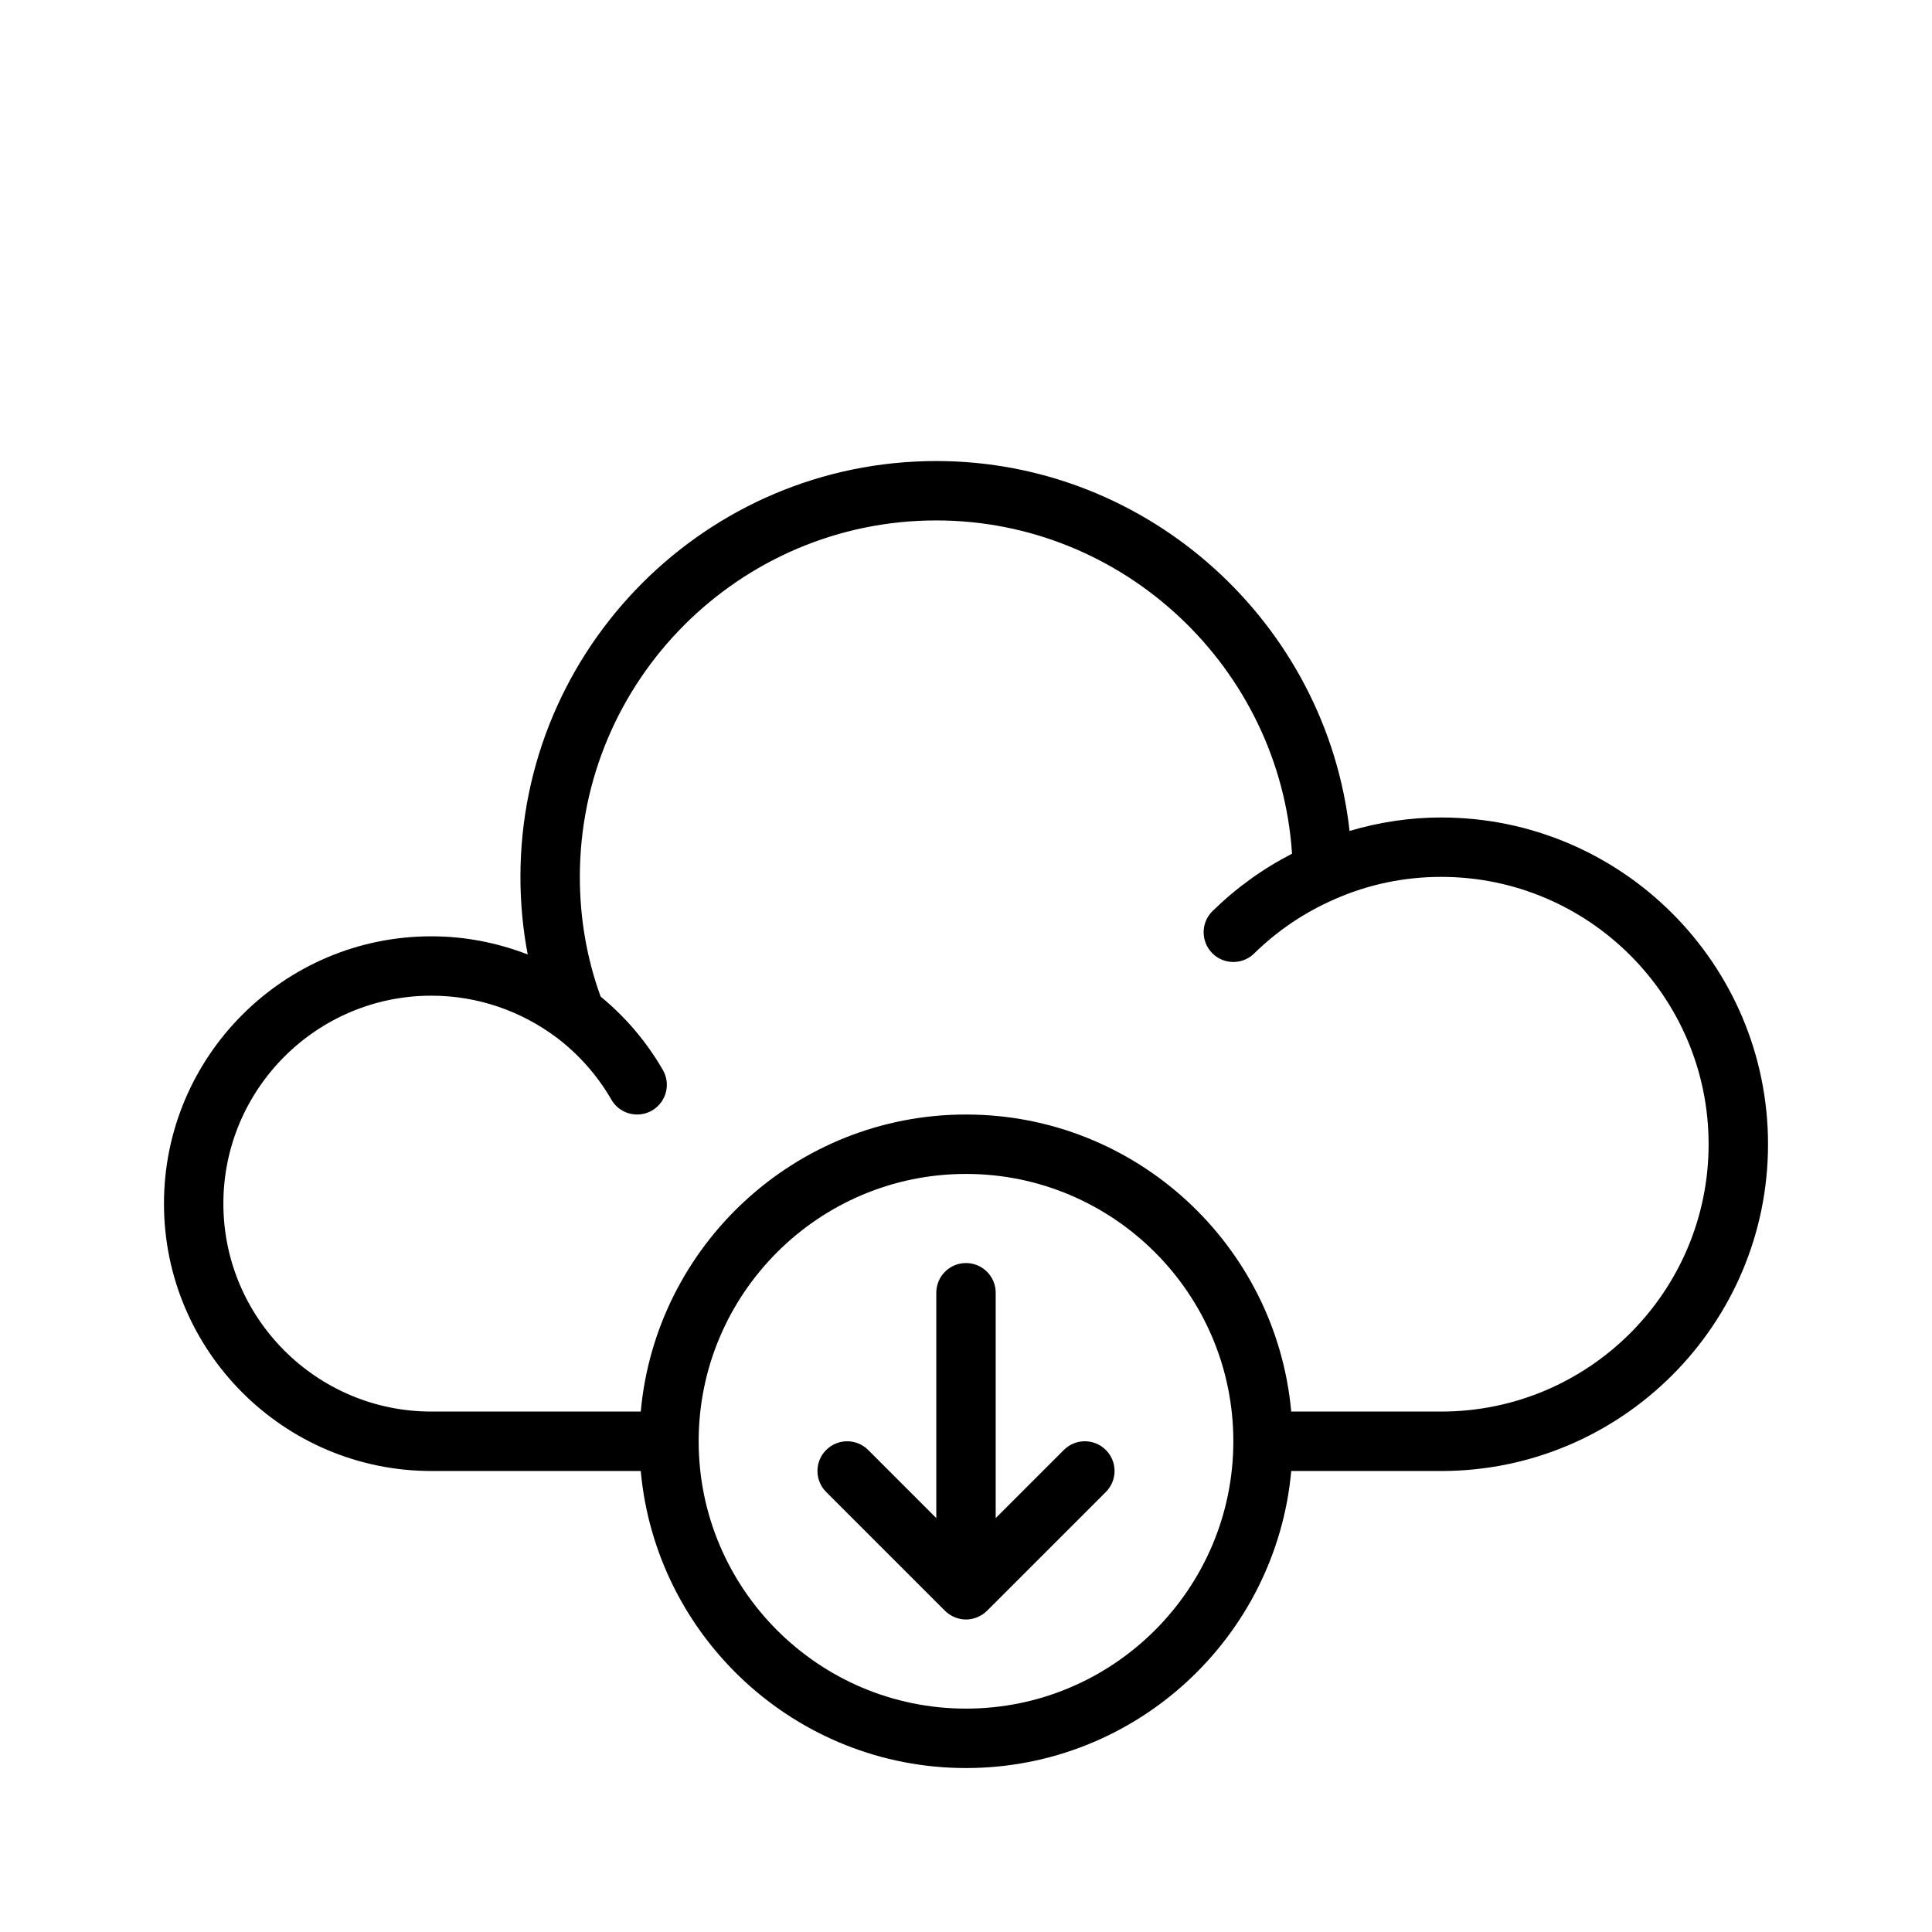 <?xml version="1.0" encoding="UTF-8"?>
<!-- Uploaded to: SVG Repo, www.svgrepo.com, Generator: SVG Repo Mixer Tools -->
<svg fill="#000000" width="800px" height="800px" version="1.1" viewBox="144 144 512 512" xmlns="http://www.w3.org/2000/svg">
 <g>
  <path d="m525.95 360.64c-8.344 0-16.469 1.25-24.301 3.566-6.137-54.953-53.168-98.027-109.52-98.027-60.773 0-110.21 49.438-110.21 110.21 0 6.984 0.652 13.848 1.93 20.555-8.094-3.133-16.699-4.812-25.547-4.812-39.062 0-70.848 31.781-70.848 70.848 0 39.07 31.789 70.848 70.848 70.848h55.504c3.996 44.07 41.102 78.723 86.195 78.723 45.09 0 82.191-34.652 86.191-78.719h39.758c47.742 0 86.594-38.848 86.594-86.594 0-47.742-38.848-86.594-86.594-86.594zm-125.95 236.16c-39.062 0-70.848-31.781-70.848-70.848 0-39.07 31.789-70.848 70.848-70.848 39.07 0 70.848 31.781 70.848 70.848s-31.781 70.848-70.848 70.848zm125.95-78.723h-39.762c-3.996-44.066-41.098-78.719-86.188-78.719s-82.199 34.652-86.191 78.719h-55.508c-30.387 0-55.105-24.727-55.105-55.105s24.719-55.105 55.105-55.105c12.105 0 23.68 3.906 33.473 11.297 5.801 4.473 10.598 9.941 14.25 16.254 1.457 2.527 4.102 3.938 6.824 3.938 1.34 0 2.691-0.34 3.938-1.055 3.762-2.172 5.055-7 2.875-10.754-4.305-7.453-9.848-13.988-16.492-19.453-3.656-10.055-5.504-20.723-5.504-31.711 0-52.09 42.375-94.465 94.465-94.465 49.766 0 91.047 39.18 94.273 88.324-7.731 3.969-14.801 9.062-21.066 15.199-3.109 3.039-3.148 8.031-0.109 11.133 3.031 3.102 8.016 3.164 11.133 0.109 6.188-6.062 13.336-10.887 21.254-14.344 0.008 0 0.016-0.008 0.023-0.016h0.008c8.91-3.941 18.434-5.941 28.305-5.941 39.07 0 70.848 31.781 70.848 70.848 0.004 39.07-31.777 70.848-70.848 70.848z"/>
  <path d="m425.92 528.26-18.051 18.051v-59.719c0-4.352-3.527-7.871-7.871-7.871s-7.871 3.519-7.871 7.871v59.719l-18.051-18.051c-3.078-3.078-8.055-3.078-11.133 0-3.078 3.078-3.078 8.055 0 11.133l31.488 31.48c0.723 0.73 1.598 1.309 2.566 1.707 0.953 0.398 1.977 0.605 3 0.605s2.047-0.203 3.008-0.605c0.969-0.402 1.836-0.977 2.566-1.707l31.488-31.48c3.078-3.078 3.078-8.055 0-11.133-3.082-3.078-8.062-3.078-11.141 0z"/>
 </g>
</svg>